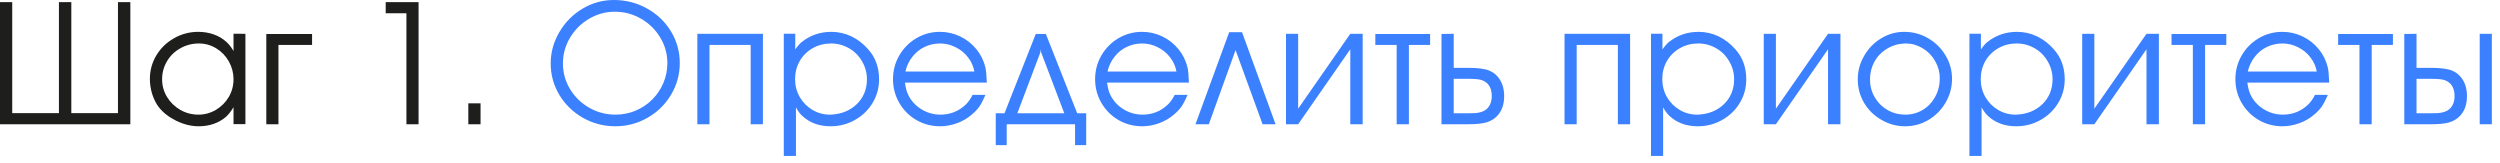 <?xml version="1.0" encoding="UTF-8"?> <svg xmlns="http://www.w3.org/2000/svg" width="230" height="15" viewBox="0 0 230 15" fill="none"><path d="M11.992 11.43H0V0.195H1.125V10.406H5.422V0.195H6.562V10.406H10.852V0.195H11.992V11.43ZM22.578 3.109V11.422H21.484V9.859C21.281 10.208 21.052 10.503 20.797 10.742C20.115 11.325 19.273 11.617 18.273 11.617C17.607 11.617 16.93 11.453 16.242 11.125C15.555 10.792 15.01 10.37 14.609 9.859C14.359 9.531 14.159 9.135 14.008 8.672C13.862 8.203 13.789 7.734 13.789 7.266C13.789 6.484 13.987 5.76 14.383 5.094C14.784 4.427 15.328 3.901 16.016 3.516C16.698 3.125 17.44 2.93 18.242 2.93C18.742 2.93 19.213 3.008 19.656 3.164C20.104 3.32 20.49 3.547 20.812 3.844C21.062 4.062 21.287 4.346 21.484 4.695V3.102L22.578 3.109ZM18.305 4C17.68 4 17.107 4.148 16.586 4.445C16.065 4.737 15.656 5.135 15.359 5.641C15.062 6.146 14.914 6.698 14.914 7.297C14.914 7.88 15.065 8.422 15.367 8.922C15.669 9.417 16.076 9.812 16.586 10.109C17.102 10.401 17.659 10.547 18.258 10.547C18.831 10.547 19.365 10.401 19.859 10.109C20.359 9.812 20.755 9.417 21.047 8.922C21.338 8.422 21.484 7.88 21.484 7.297C21.484 6.714 21.341 6.167 21.055 5.656C20.768 5.146 20.38 4.742 19.891 4.445C19.401 4.148 18.872 4 18.305 4ZM25.617 11.43H24.5V3.125H28.711V4.133H25.617V11.43ZM37.391 11.43V1.219H35.484V0.195H38.508V11.43H37.391ZM43.086 11.43V9.508H44.211V11.43H43.086Z" fill="#1E1E1D"></path><path d="M56.477 0C57.575 0 58.591 0.26 59.523 0.781C60.456 1.297 61.19 1.997 61.727 2.883C62.268 3.773 62.539 4.745 62.539 5.797C62.539 6.849 62.271 7.823 61.734 8.719C61.203 9.609 60.482 10.315 59.57 10.836C58.659 11.357 57.669 11.617 56.602 11.617C55.544 11.617 54.557 11.359 53.641 10.844C52.724 10.323 51.997 9.62 51.461 8.734C50.93 7.844 50.664 6.88 50.664 5.844C50.664 4.818 50.93 3.854 51.461 2.953C51.992 2.047 52.703 1.328 53.594 0.797C54.49 0.266 55.45 0 56.477 0ZM56.57 1.078C55.721 1.078 54.93 1.294 54.195 1.727C53.461 2.159 52.875 2.742 52.438 3.477C52.005 4.206 51.789 4.995 51.789 5.844C51.789 6.682 52.005 7.464 52.438 8.188C52.875 8.911 53.466 9.487 54.211 9.914C54.956 10.336 55.758 10.547 56.617 10.547C57.268 10.547 57.883 10.427 58.461 10.188C59.044 9.943 59.557 9.602 60 9.164C60.443 8.721 60.786 8.211 61.031 7.633C61.276 7.055 61.398 6.443 61.398 5.797C61.398 4.958 61.18 4.177 60.742 3.453C60.305 2.724 59.714 2.146 58.969 1.719C58.229 1.292 57.43 1.078 56.57 1.078ZM64.156 3.109H70.188V11.43H69.062V4.133H65.273V11.43H64.156V3.109ZM72.109 3.102H73.164V4.547C73.404 4.208 73.612 3.974 73.789 3.844C74.565 3.234 75.466 2.93 76.492 2.93C77.128 2.93 77.74 3.068 78.328 3.344C78.917 3.63 79.435 4.031 79.883 4.547C80.544 5.286 80.875 6.203 80.875 7.297C80.875 8.089 80.674 8.815 80.273 9.477C79.878 10.133 79.336 10.654 78.648 11.039C77.966 11.425 77.221 11.617 76.414 11.617C75.367 11.617 74.503 11.302 73.82 10.672C73.622 10.5 73.424 10.234 73.227 9.875V14.344H72.109V3.102ZM76.414 10.547C76.904 10.526 77.352 10.435 77.758 10.273C78.164 10.107 78.518 9.878 78.82 9.586C79.122 9.294 79.354 8.956 79.516 8.57C79.677 8.18 79.758 7.755 79.758 7.297C79.758 6.708 79.609 6.159 79.312 5.648C79.021 5.138 78.622 4.737 78.117 4.445C77.607 4.148 77.055 4 76.461 4C75.841 4 75.279 4.143 74.773 4.43C74.268 4.716 73.87 5.109 73.578 5.609C73.292 6.109 73.148 6.667 73.148 7.281C73.148 7.88 73.292 8.43 73.578 8.93C73.865 9.424 74.253 9.818 74.742 10.109C75.232 10.401 75.768 10.547 76.352 10.547H76.414ZM90.789 7.602H83.258C83.315 8.049 83.404 8.401 83.523 8.656C83.685 9.021 83.919 9.349 84.227 9.641C84.534 9.927 84.885 10.151 85.281 10.312C85.677 10.469 86.088 10.547 86.516 10.547C87.422 10.547 88.201 10.237 88.852 9.617C89.096 9.378 89.305 9.081 89.477 8.727H90.664C90.456 9.206 90.268 9.565 90.102 9.805C89.935 10.044 89.701 10.292 89.398 10.547C89.008 10.885 88.555 11.148 88.039 11.336C87.523 11.523 87.005 11.617 86.484 11.617C85.698 11.617 84.974 11.427 84.312 11.047C83.651 10.662 83.125 10.135 82.734 9.469C82.349 8.802 82.156 8.073 82.156 7.281C82.156 6.495 82.349 5.768 82.734 5.102C83.12 4.435 83.643 3.906 84.305 3.516C84.971 3.125 85.693 2.93 86.469 2.93C87.125 2.93 87.747 3.07 88.336 3.352C88.924 3.633 89.427 4.031 89.844 4.547C90.24 5.036 90.513 5.596 90.664 6.227C90.716 6.461 90.758 6.919 90.789 7.602ZM83.297 6.578H89.641C89.557 6.104 89.362 5.669 89.055 5.273C88.753 4.878 88.372 4.568 87.914 4.344C87.461 4.115 86.984 4 86.484 4C85.974 4 85.497 4.107 85.055 4.32C84.617 4.529 84.245 4.831 83.938 5.227C83.63 5.617 83.417 6.068 83.297 6.578ZM98.906 11.43H92.617V13.352H91.609V10.422H92.414L95.289 3.125H96.219L99.102 10.422H99.93V13.352H98.906V11.43ZM97.914 10.422L95.781 4.805L95.75 4.531L95.719 4.805L93.594 10.422H97.914ZM109.383 7.602H101.852C101.909 8.049 101.997 8.401 102.117 8.656C102.279 9.021 102.513 9.349 102.82 9.641C103.128 9.927 103.479 10.151 103.875 10.312C104.271 10.469 104.682 10.547 105.109 10.547C106.016 10.547 106.794 10.237 107.445 9.617C107.69 9.378 107.898 9.081 108.07 8.727H109.258C109.049 9.206 108.862 9.565 108.695 9.805C108.529 10.044 108.294 10.292 107.992 10.547C107.602 10.885 107.148 11.148 106.633 11.336C106.117 11.523 105.599 11.617 105.078 11.617C104.292 11.617 103.568 11.427 102.906 11.047C102.245 10.662 101.719 10.135 101.328 9.469C100.943 8.802 100.75 8.073 100.75 7.281C100.75 6.495 100.943 5.768 101.328 5.102C101.714 4.435 102.237 3.906 102.898 3.516C103.565 3.125 104.286 2.93 105.062 2.93C105.719 2.93 106.341 3.07 106.93 3.352C107.518 3.633 108.021 4.031 108.438 4.547C108.833 5.036 109.107 5.596 109.258 6.227C109.31 6.461 109.352 6.919 109.383 7.602ZM101.891 6.578H108.234C108.151 6.104 107.956 5.669 107.648 5.273C107.346 4.878 106.966 4.568 106.508 4.344C106.055 4.115 105.578 4 105.078 4C104.568 4 104.091 4.107 103.648 4.32C103.211 4.529 102.839 4.831 102.531 5.227C102.224 5.617 102.01 6.068 101.891 6.578ZM114.266 2.961L117.352 11.43H116.156L113.672 4.609L111.211 11.43H109.984L113.086 2.961H114.266ZM119.43 10L124.227 3.109H125.367V11.43H124.227V4.531L119.43 11.43H118.312V3.109H119.43V10ZM128.492 11.43V4.133H126.531V3.125H131.57V4.133H129.617V11.43H128.492ZM132.617 11.43V3.125L133.742 3.109V6.242H135.102C136.003 6.242 136.654 6.333 137.055 6.516C137.326 6.63 137.562 6.802 137.766 7.031C137.969 7.255 138.122 7.521 138.227 7.828C138.331 8.135 138.383 8.471 138.383 8.836C138.383 9.622 138.159 10.242 137.711 10.695C137.44 10.966 137.112 11.156 136.727 11.266C136.341 11.375 135.799 11.43 135.102 11.43H132.617ZM133.742 7.25V10.422H134.75H135.023C135.268 10.412 135.508 10.406 135.742 10.406C135.961 10.385 136.154 10.346 136.32 10.289C136.617 10.19 136.844 10.016 137 9.766C137.161 9.516 137.242 9.206 137.242 8.836C137.242 8.383 137.133 8.026 136.914 7.766C136.779 7.599 136.581 7.466 136.32 7.367C136.086 7.289 135.654 7.25 135.023 7.25H134.75H133.742ZM143.938 3.109H149.969V11.43H148.844V4.133H145.055V11.43H143.938V3.109ZM151.891 3.102H152.945V4.547C153.185 4.208 153.393 3.974 153.57 3.844C154.346 3.234 155.247 2.93 156.273 2.93C156.909 2.93 157.521 3.068 158.109 3.344C158.698 3.63 159.216 4.031 159.664 4.547C160.326 5.286 160.656 6.203 160.656 7.297C160.656 8.089 160.456 8.815 160.055 9.477C159.659 10.133 159.117 10.654 158.43 11.039C157.747 11.425 157.003 11.617 156.195 11.617C155.148 11.617 154.284 11.302 153.602 10.672C153.404 10.5 153.206 10.234 153.008 9.875V14.344H151.891V3.102ZM156.195 10.547C156.685 10.526 157.133 10.435 157.539 10.273C157.945 10.107 158.299 9.878 158.602 9.586C158.904 9.294 159.135 8.956 159.297 8.57C159.458 8.18 159.539 7.755 159.539 7.297C159.539 6.708 159.391 6.159 159.094 5.648C158.802 5.138 158.404 4.737 157.898 4.445C157.388 4.148 156.836 4 156.242 4C155.622 4 155.06 4.143 154.555 4.43C154.049 4.716 153.651 5.109 153.359 5.609C153.073 6.109 152.93 6.667 152.93 7.281C152.93 7.88 153.073 8.43 153.359 8.93C153.646 9.424 154.034 9.818 154.523 10.109C155.013 10.401 155.549 10.547 156.133 10.547H156.195ZM163.383 10L168.18 3.109H169.32V11.43H168.18V4.531L163.383 11.43H162.266V3.109H163.383V10ZM175.188 2.93C175.979 2.93 176.711 3.125 177.383 3.516C178.06 3.906 178.596 4.435 178.992 5.102C179.388 5.763 179.586 6.479 179.586 7.25C179.586 8.031 179.391 8.758 179 9.43C178.609 10.102 178.083 10.635 177.422 11.031C176.76 11.422 176.042 11.617 175.266 11.617C174.495 11.617 173.773 11.422 173.102 11.031C172.43 10.651 171.896 10.13 171.5 9.469C171.109 8.802 170.914 8.083 170.914 7.312C170.914 6.536 171.109 5.812 171.5 5.141C171.885 4.464 172.406 3.927 173.062 3.531C173.719 3.13 174.427 2.93 175.188 2.93ZM175.266 4C174.656 4.021 174.107 4.18 173.617 4.477C173.122 4.768 172.734 5.164 172.453 5.664C172.177 6.164 172.039 6.714 172.039 7.312C172.039 7.901 172.182 8.443 172.469 8.938C172.76 9.438 173.154 9.831 173.648 10.117C174.148 10.404 174.693 10.547 175.281 10.547C175.87 10.547 176.409 10.401 176.898 10.109C177.383 9.812 177.763 9.409 178.039 8.898C178.32 8.388 178.461 7.823 178.461 7.203C178.461 6.641 178.318 6.112 178.031 5.617C177.75 5.122 177.367 4.729 176.883 4.438C176.398 4.146 175.88 4 175.328 4H175.266ZM181.188 3.102H182.242V4.547C182.482 4.208 182.69 3.974 182.867 3.844C183.643 3.234 184.544 2.93 185.57 2.93C186.206 2.93 186.818 3.068 187.406 3.344C187.995 3.63 188.513 4.031 188.961 4.547C189.622 5.286 189.953 6.203 189.953 7.297C189.953 8.089 189.753 8.815 189.352 9.477C188.956 10.133 188.414 10.654 187.727 11.039C187.044 11.425 186.299 11.617 185.492 11.617C184.445 11.617 183.581 11.302 182.898 10.672C182.701 10.5 182.503 10.234 182.305 9.875V14.344H181.188V3.102ZM185.492 10.547C185.982 10.526 186.43 10.435 186.836 10.273C187.242 10.107 187.596 9.878 187.898 9.586C188.201 9.294 188.432 8.956 188.594 8.57C188.755 8.18 188.836 7.755 188.836 7.297C188.836 6.708 188.688 6.159 188.391 5.648C188.099 5.138 187.701 4.737 187.195 4.445C186.685 4.148 186.133 4 185.539 4C184.919 4 184.357 4.143 183.852 4.43C183.346 4.716 182.948 5.109 182.656 5.609C182.37 6.109 182.227 6.667 182.227 7.281C182.227 7.88 182.37 8.43 182.656 8.93C182.943 9.424 183.331 9.818 183.82 10.109C184.31 10.401 184.846 10.547 185.43 10.547H185.492ZM192.68 10L197.477 3.109H198.617V11.43H197.477V4.531L192.68 11.43H191.562V3.109H192.68V10ZM201.742 11.43V4.133H199.781V3.125H204.82V4.133H202.867V11.43H201.742ZM214.289 7.602H206.758C206.815 8.049 206.904 8.401 207.023 8.656C207.185 9.021 207.419 9.349 207.727 9.641C208.034 9.927 208.385 10.151 208.781 10.312C209.177 10.469 209.589 10.547 210.016 10.547C210.922 10.547 211.701 10.237 212.352 9.617C212.596 9.378 212.805 9.081 212.977 8.727H214.164C213.956 9.206 213.768 9.565 213.602 9.805C213.435 10.044 213.201 10.292 212.898 10.547C212.508 10.885 212.055 11.148 211.539 11.336C211.023 11.523 210.505 11.617 209.984 11.617C209.198 11.617 208.474 11.427 207.812 11.047C207.151 10.662 206.625 10.135 206.234 9.469C205.849 8.802 205.656 8.073 205.656 7.281C205.656 6.495 205.849 5.768 206.234 5.102C206.62 4.435 207.143 3.906 207.805 3.516C208.471 3.125 209.193 2.93 209.969 2.93C210.625 2.93 211.247 3.07 211.836 3.352C212.424 3.633 212.927 4.031 213.344 4.547C213.74 5.036 214.013 5.596 214.164 6.227C214.216 6.461 214.258 6.919 214.289 7.602ZM206.797 6.578H213.141C213.057 6.104 212.862 5.669 212.555 5.273C212.253 4.878 211.872 4.568 211.414 4.344C210.961 4.115 210.484 4 209.984 4C209.474 4 208.997 4.107 208.555 4.32C208.117 4.529 207.745 4.831 207.438 5.227C207.13 5.617 206.917 6.068 206.797 6.578ZM217.07 11.43V4.133H215.109V3.125H220.148V4.133H218.195V11.43H217.07ZM221.195 11.43V3.125L222.32 3.109V6.242H223.68C224.581 6.242 225.232 6.333 225.633 6.516C225.904 6.63 226.141 6.802 226.344 7.031C226.547 7.255 226.701 7.521 226.805 7.828C226.909 8.135 226.961 8.471 226.961 8.836C226.961 9.622 226.737 10.242 226.289 10.695C226.018 10.966 225.69 11.156 225.305 11.266C224.919 11.375 224.378 11.43 223.68 11.43H221.195ZM228.133 11.43V3.109H229.25V11.43H228.133ZM222.32 7.25V10.422H223.328H223.602C223.846 10.412 224.086 10.406 224.32 10.406C224.539 10.385 224.732 10.346 224.898 10.289C225.195 10.19 225.422 10.016 225.578 9.766C225.74 9.516 225.82 9.206 225.82 8.836C225.82 8.383 225.711 8.026 225.492 7.766C225.357 7.599 225.159 7.466 224.898 7.367C224.664 7.289 224.232 7.25 223.602 7.25H223.328H222.32Z" fill="#3B80FF"></path></svg> 
